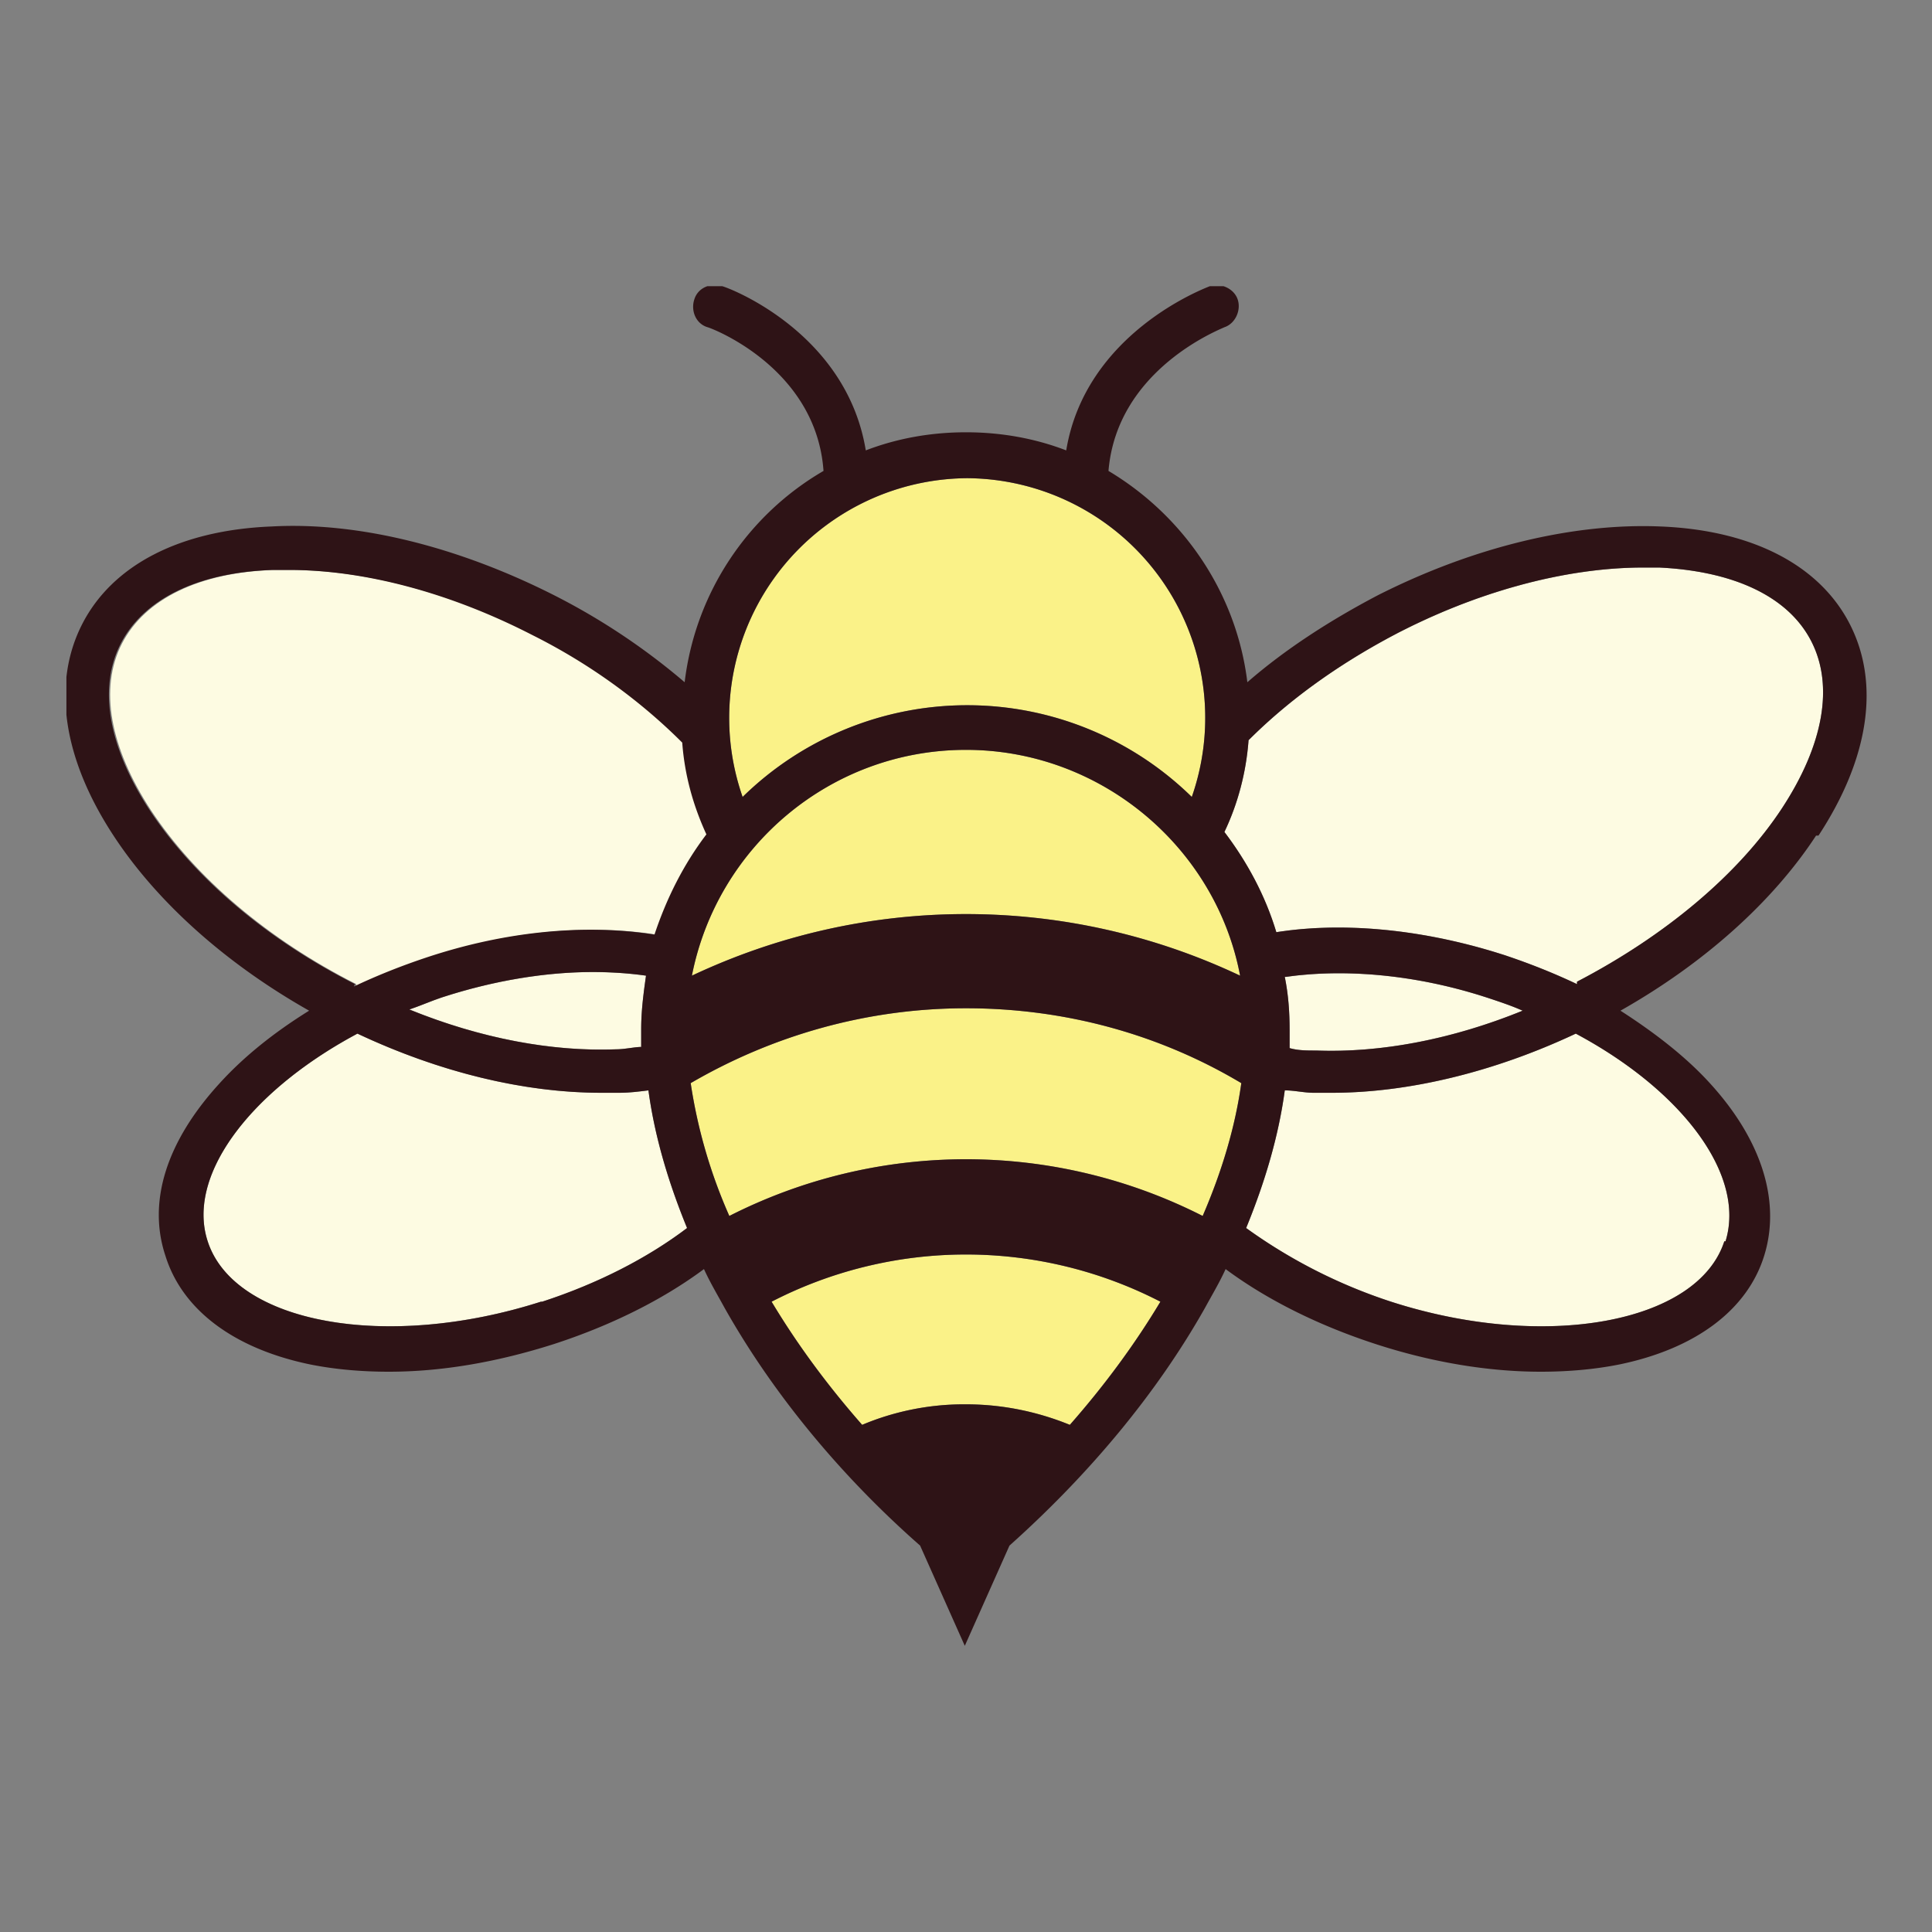 <?xml version="1.0" encoding="UTF-8"?>
<svg data-bbox="0.542 2.36 14.917 11.27" viewBox="0 0 16 16" xmlns="http://www.w3.org/2000/svg" data-type="color">
    <rect x="0" y="0" width="16" height="16" fill="#808080" stroke="none"/>
    <g>
        <defs>
            <clipPath id="8893fe4a-7be6-4c92-aa71-48e38f471524">
                <path d="M15.46 2.37v11.26H.55V2.37h14.91z"/>
            </clipPath>
        </defs>
        <g clip-path="url(#8893fe4a-7be6-4c92-aa71-48e38f471524)">
            <path d="M9.96 10.07a4.325 4.325 0 0 0-3.92 0 4.27 4.27 0 0 1-.32-1.1c.67-.39 1.45-.62 2.28-.62s1.61.22 2.28.62c-.05.36-.16.73-.32 1.1" fill="#faf288" data-color="1"/>
            <path d="M8 11.63h-.02c-.29 0-.58.06-.84.17-.29-.33-.54-.67-.75-1.02a3.512 3.512 0 0 1 3.22 0c-.21.35-.46.69-.75 1.02-.27-.11-.56-.17-.86-.17" fill="#faf288" data-color="1"/>
            <path d="M8 7.57c-.8 0-1.57.18-2.27.51C5.94 7.01 6.88 6.21 8 6.21s2.07.81 2.27 1.87A5.31 5.31 0 0 0 8 7.57" fill="#faf288" data-color="1"/>
            <path d="M8 3.96A1.985 1.985 0 0 1 9.87 6.6a2.657 2.657 0 0 0-3.72 0 1.985 1.985 0 0 1 1.87-2.64" fill="#faf288" data-color="1"/>
            <path d="M5.32 8.67c-.07 0-.14.02-.22.02-.53.02-1.12-.09-1.71-.33.09-.03.18-.07.27-.1.43-.14.86-.21 1.25-.21.15 0 .3.01.44.03-.02.14-.04.29-.04.44v.15" fill="#fdfbe2" data-color="2"/>
            <path d="M10.65 8.09c.49-.07 1.09-.02 1.69.18.09.03.18.06.27.1-.59.24-1.18.35-1.71.33-.08 0-.15 0-.22-.02v-.15c0-.15-.01-.29-.04-.44" fill="#fdfbe2" data-color="2"/>
            <path d="M2.95 8.15c-.73-.37-1.33-.88-1.7-1.44-.34-.52-.43-1.01-.24-1.38.19-.37.64-.59 1.26-.61h.13c.63 0 1.34.19 2.03.54.48.24.9.55 1.24.89.02.27.09.52.2.76-.19.25-.33.53-.43.83-.57-.09-1.23-.03-1.89.19-.21.07-.41.15-.6.24" fill="#fdfbe2" data-color="2"/>
            <path d="M4.48 10.78c-1.28.41-2.54.18-2.76-.5-.18-.55.36-1.25 1.24-1.72.68.32 1.38.49 2.02.49h.15c.08 0 .16-.01.24-.02.05.37.16.75.32 1.14-.33.25-.74.46-1.2.61" fill="#fdfbe2" data-color="2"/>
            <path d="M14.28 10.28c-.22.68-1.49.91-2.76.5a4.36 4.36 0 0 1-1.2-.61c.16-.39.27-.77.32-1.14.08 0 .16.02.24.02h.15c.63 0 1.34-.17 2.02-.49.88.47 1.41 1.17 1.24 1.72" fill="#fdfbe2" data-color="2"/>
            <path d="M13.06 8.15c-.19-.09-.39-.17-.6-.24-.65-.21-1.32-.28-1.89-.19-.09-.3-.24-.58-.43-.83.11-.23.18-.49.2-.76.34-.34.76-.64 1.24-.89.68-.35 1.4-.54 2.03-.54h.13c.62.03 1.07.24 1.26.61.19.37.1.86-.24 1.38-.36.55-.97 1.06-1.7 1.44" fill="#fdfbe2" data-color="2"/>
            <path d="M13.06 8.15c-.19-.09-.39-.17-.6-.24-.65-.21-1.32-.28-1.89-.19-.09-.3-.24-.58-.43-.83.11-.23.18-.49.2-.76.34-.34.76-.64 1.24-.89.68-.35 1.4-.54 2.03-.54h.13c.62.03 1.07.24 1.26.61.19.37.1.86-.24 1.38-.36.55-.97 1.06-1.7 1.44m1.22 2.15c-.22.68-1.49.91-2.76.5a4.36 4.36 0 0 1-1.2-.61c.16-.39.27-.77.32-1.14.08 0 .16.02.24.02h.15c.63 0 1.34-.17 2.02-.49.88.47 1.41 1.17 1.24 1.72m-9.81.5c-1.28.41-2.54.18-2.76-.5-.18-.55.36-1.25 1.24-1.72.68.32 1.38.49 2.02.49h.15c.08 0 .16-.01.24-.02.05.37.16.75.32 1.14-.33.25-.74.46-1.2.61M2.94 8.15c-.73-.37-1.33-.88-1.7-1.44C.9 6.19.81 5.7 1 5.33c.19-.37.64-.59 1.26-.61h.13c.63 0 1.34.19 2.02.54.48.24.9.55 1.24.89.02.27.09.52.2.76-.19.25-.33.53-.43.83-.57-.09-1.23-.03-1.89.19-.21.07-.41.15-.6.24M8 3.96A1.985 1.985 0 0 1 9.87 6.6a2.657 2.657 0 0 0-3.72 0 1.985 1.985 0 0 1 1.87-2.64M8 7.57c-.8 0-1.57.18-2.27.51C5.94 7.01 6.88 6.21 8 6.21s2.07.81 2.27 1.87A5.31 5.31 0 0 0 8 7.57m2.65.52c.49-.07 1.09-.02 1.69.18.09.03.18.06.27.1-.59.24-1.18.35-1.71.33-.08 0-.15 0-.22-.02v-.15c0-.15-.01-.29-.04-.44m-5.32.58c-.07 0-.14.02-.22.02-.53.02-1.12-.09-1.71-.33.09-.03.18-.07.27-.1.43-.14.86-.21 1.25-.21.15 0 .3.01.44.03-.02.14-.04.29-.04.44v.15M8 11.63h-.02c-.29 0-.58.06-.84.17-.29-.33-.54-.67-.75-1.02a3.512 3.512 0 0 1 3.22 0c-.21.35-.46.69-.75 1.02-.27-.11-.56-.17-.86-.17m1.96-1.56a4.325 4.325 0 0 0-3.92 0 4.27 4.27 0 0 1-.32-1.1c.67-.39 1.45-.62 2.28-.62s1.61.22 2.28.62c-.05.36-.16.73-.32 1.1m5.1-3.15c.42-.64.51-1.26.26-1.75s-.81-.78-1.57-.81c-.72-.03-1.55.17-2.34.57-.4.21-.77.45-1.08.72-.09-.74-.53-1.38-1.15-1.75.07-.84.92-1.17.96-1.19.09-.03.14-.14.11-.23-.03-.09-.14-.14-.23-.11-.05.02-1.03.39-1.19 1.36-.26-.1-.54-.15-.83-.15s-.57.05-.83.15c-.16-.98-1.14-1.35-1.19-1.36-.09-.03-.2.01-.23.11-.03.09.01.2.11.23.04.01.9.34.96 1.19-.62.36-1.06 1-1.15 1.75a5.49 5.49 0 0 0-1.08-.72c-.79-.4-1.62-.61-2.34-.57-.76.03-1.32.32-1.57.81-.25.49-.16 1.11.26 1.75.36.55.93 1.06 1.62 1.45-.29.18-.54.38-.74.6-.44.48-.6.98-.45 1.43.14.45.57.77 1.2.9.2.04.42.06.65.06.44 0 .9-.08 1.37-.23.46-.15.89-.36 1.24-.62.05.11.11.21.17.32.4.71.96 1.39 1.62 1.97l.37.83.37-.83c.66-.59 1.22-1.26 1.62-1.97.06-.11.12-.21.17-.32.35.26.78.47 1.24.62.46.15.93.23 1.37.23.23 0 .45-.02.65-.06.63-.13 1.06-.45 1.2-.9.14-.45-.02-.96-.45-1.43-.2-.22-.46-.42-.74-.6.69-.39 1.26-.9 1.62-1.45" fill="#2e1316" data-color="3"/>
        </g>
    </g>
</svg>
